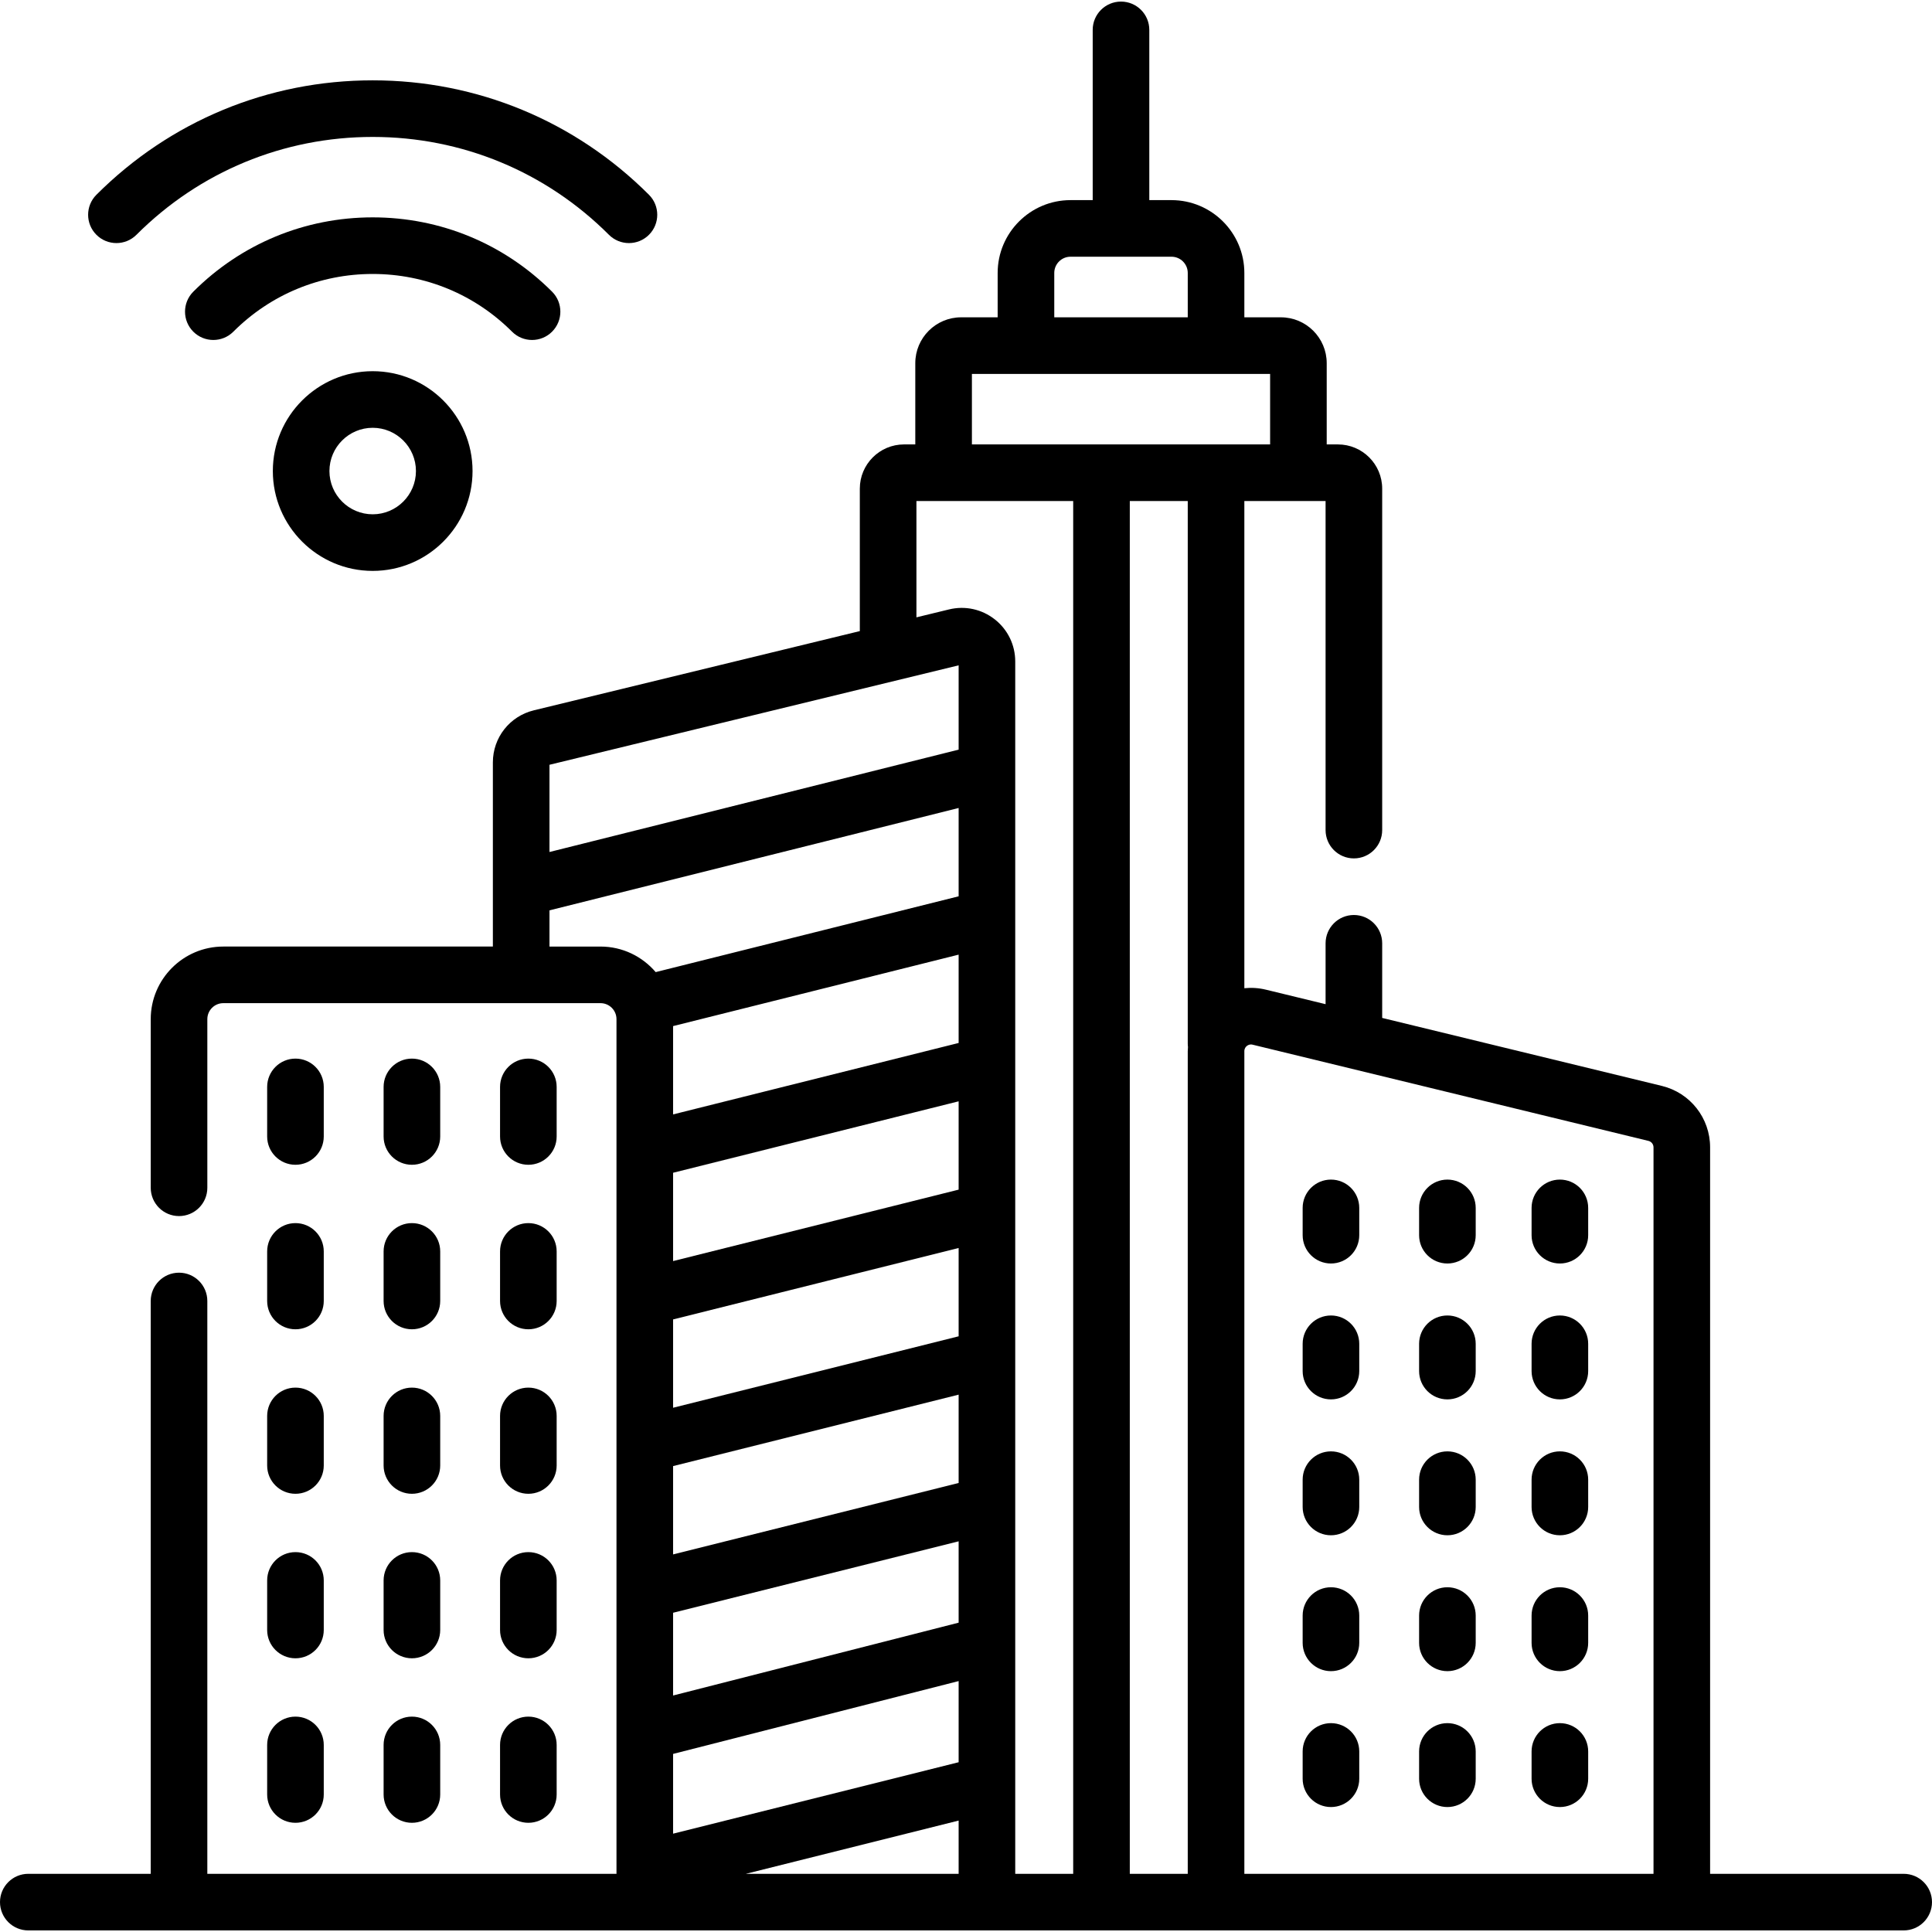 <svg id="Layer_1" enable-background="new 0 0 512 512" height="512" viewBox="0 0 512 512" width="512" xmlns="http://www.w3.org/2000/svg"><g><path d="m141.001 90.098c1.919 0 3.839-.732 5.303-2.197 2.93-2.929 2.93-7.677.001-10.606-12.698-12.698-29.58-19.691-47.538-19.691s-34.84 6.993-47.538 19.691c-2.929 2.929-2.929 7.678.001 10.606 2.928 2.93 7.677 2.929 10.606 0 9.864-9.865 22.979-15.298 36.931-15.298s27.066 5.433 36.931 15.298c1.464 1.465 3.383 2.197 5.303 2.197z"/><path d="m72.305 124.832c0 14.591 11.871 26.462 26.462 26.462s26.462-11.871 26.462-26.462-11.871-26.462-26.462-26.462-26.462 11.871-26.462 26.462zm37.924 0c0 6.32-5.142 11.462-11.462 11.462s-11.462-5.142-11.462-11.462 5.142-11.462 11.462-11.462 11.462 5.142 11.462 11.462z"/><path d="m36.157 62.223c16.724-16.724 38.959-25.934 62.609-25.934s45.886 9.21 62.609 25.934c1.465 1.465 3.385 2.197 5.304 2.197s3.839-.732 5.304-2.197c2.929-2.929 2.929-7.678 0-10.606-19.558-19.557-45.56-30.327-73.217-30.327s-53.659 10.77-73.216 30.326c-2.929 2.929-2.929 7.677 0 10.606s7.677 2.93 10.607.001z"/><path d="m504.5 496.581h-51.304v-192.519c0-7.759-5.266-14.457-12.805-16.289l-74.098-18.01v-19.778c0-4.142-3.357-7.5-7.5-7.5s-7.5 3.358-7.5 7.5v16.132l-15.805-3.841c-1.905-.463-3.837-.585-5.724-.388v-129.11h21.528v87.207c0 4.142 3.357 7.5 7.5 7.5s7.5-3.358 7.5-7.5v-90.493c0-6.459-5.255-11.714-11.714-11.714h-2.987v-21.539c0-6.698-5.45-12.147-12.148-12.147h-9.679v-11.753c0-10.645-8.66-19.304-19.305-19.304h-5.883v-45.116c0-4.142-3.357-7.5-7.5-7.5s-7.5 3.358-7.5 7.5v45.115h-5.883c-10.645 0-19.305 8.66-19.305 19.304v11.753h-9.679c-6.698 0-12.147 5.449-12.147 12.147v21.538h-2.987c-6.459 0-11.714 5.255-11.714 11.714v37.757l-86.401 21c-6.386 1.552-10.845 7.224-10.845 13.795v48.804h-71.436c-10.605 0-19.234 8.628-19.234 19.234v44.693c0 4.142 3.357 7.5 7.5 7.5s7.5-3.358 7.5-7.5v-44.693c0-2.335 1.899-4.234 4.234-4.234h99.962c2.335 0 4.234 1.899 4.234 4.234v226.499h-108.431v-151.805c0-4.142-3.357-7.5-7.5-7.5s-7.5 3.358-7.5 7.5v151.806h-32.444c-4.143 0-7.5 3.358-7.5 7.5s3.357 7.5 7.5 7.5h497c4.143 0 7.5-3.358 7.5-7.5s-3.357-7.499-7.5-7.499zm-174.06-219.403c.308-.242.817-.498 1.507-.327l104.902 25.497c.794.192 1.348.897 1.348 1.713v192.519h-108.431v-218.015c0-.709.366-1.145.674-1.387zm-15.613.301c-.023.362-.061.72-.061 1.086v218.016h-15.358v-363.804h15.358v143.788c0 .31.024.614.061.914zm-35.436-205.14c0-2.374 1.931-4.304 4.305-4.304h26.766c2.374 0 4.305 1.931 4.305 4.304v11.753h-35.375v-11.753zm-21.826 26.753h79.028v18.686h-79.028zm-14.702 33.685h41.544v363.803h-15.359v-321.281c0-4.384-1.977-8.452-5.423-11.161s-7.869-3.668-12.126-2.634l-8.636 2.099zm11.185 120.215v23.406l-75.673 18.933v-23.405zm-75.673 96.67 75.673-18.933v23.406l-75.673 18.932zm0 38.868 75.673-18.933v23.406l-75.673 18.933zm0 38.868 75.673-18.933v21.558l-75.673 19.303zm75.673-112.131-75.673 18.932v-23.405l75.673-18.933zm-75.673 149.539 75.673-19.303v21.508l-75.673 18.933zm75.673 17.667v14.107h-56.385zm0-306.152v22.341l-108.431 27.128v-23.115zm-94.907 74.526h-13.523v-9.595l108.431-27.128v23.406l-80.286 20.087c-3.532-4.136-8.772-6.77-14.622-6.77z"/><path d="m78.3 308.679c4.143 0 7.5-3.358 7.5-7.5v-13.138c0-4.142-3.357-7.5-7.5-7.5s-7.5 3.358-7.5 7.5v13.138c0 4.142 3.357 7.5 7.5 7.5z"/><path d="m109.16 308.679c4.142 0 7.5-3.358 7.5-7.5v-13.138c0-4.142-3.358-7.5-7.5-7.5-4.143 0-7.5 3.358-7.5 7.5v13.138c0 4.142 3.358 7.5 7.5 7.5z"/><path d="m140.02 308.679c4.143 0 7.5-3.358 7.5-7.5v-13.138c0-4.142-3.357-7.5-7.5-7.5s-7.5 3.358-7.5 7.5v13.138c0 4.142 3.357 7.5 7.5 7.5z"/><path d="m352.717 334.841c4.143 0 7.5-3.358 7.5-7.5v-7.236c0-4.142-3.357-7.5-7.5-7.5s-7.5 3.358-7.5 7.5v7.236c0 4.142 3.357 7.5 7.5 7.5z"/><path d="m383.577 334.841c4.143 0 7.5-3.358 7.5-7.5v-7.236c0-4.142-3.357-7.5-7.5-7.5-4.142 0-7.5 3.358-7.5 7.5v7.236c0 4.142 3.358 7.5 7.5 7.5z"/><path d="m413.385 334.841c4.143 0 7.5-3.358 7.5-7.5v-7.236c0-4.142-3.357-7.5-7.5-7.5s-7.5 3.358-7.5 7.5v7.236c0 4.142 3.357 7.5 7.5 7.5z"/><path d="m352.717 370.852c4.143 0 7.5-3.358 7.5-7.5v-7.236c0-4.142-3.357-7.5-7.5-7.5s-7.5 3.358-7.5 7.5v7.236c0 4.142 3.357 7.5 7.5 7.5z"/><path d="m383.577 370.852c4.143 0 7.5-3.358 7.5-7.5v-7.236c0-4.142-3.357-7.5-7.5-7.5-4.142 0-7.5 3.358-7.5 7.5v7.236c0 4.142 3.358 7.5 7.5 7.5z"/><path d="m413.385 370.852c4.143 0 7.5-3.358 7.5-7.5v-7.236c0-4.142-3.357-7.5-7.5-7.5s-7.5 3.358-7.5 7.5v7.236c0 4.142 3.357 7.5 7.5 7.5z"/><path d="m352.717 406.863c4.143 0 7.5-3.358 7.5-7.5v-7.236c0-4.142-3.357-7.5-7.5-7.5s-7.5 3.358-7.5 7.5v7.236c0 4.142 3.357 7.5 7.5 7.5z"/><path d="m383.577 406.863c4.143 0 7.5-3.358 7.5-7.5v-7.236c0-4.142-3.357-7.5-7.5-7.5-4.142 0-7.5 3.358-7.5 7.5v7.236c0 4.142 3.358 7.5 7.5 7.5z"/><path d="m413.385 406.863c4.143 0 7.5-3.358 7.5-7.5v-7.236c0-4.142-3.357-7.5-7.5-7.5s-7.5 3.358-7.5 7.5v7.236c0 4.142 3.357 7.5 7.5 7.5z"/><path d="m352.717 442.875c4.143 0 7.5-3.358 7.5-7.5v-7.236c0-4.142-3.357-7.5-7.5-7.5s-7.5 3.358-7.5 7.5v7.236c0 4.142 3.357 7.5 7.5 7.5z"/><path d="m383.577 442.875c4.143 0 7.5-3.358 7.5-7.5v-7.236c0-4.142-3.357-7.5-7.5-7.5-4.142 0-7.5 3.358-7.5 7.5v7.236c0 4.142 3.358 7.5 7.5 7.5z"/><path d="m413.385 442.875c4.143 0 7.5-3.358 7.5-7.5v-7.236c0-4.142-3.357-7.5-7.5-7.5s-7.5 3.358-7.5 7.5v7.236c0 4.142 3.357 7.5 7.5 7.5z"/><path d="m352.717 478.886c4.143 0 7.5-3.358 7.5-7.5v-7.236c0-4.142-3.357-7.5-7.5-7.5s-7.5 3.358-7.5 7.5v7.236c0 4.142 3.357 7.5 7.5 7.5z"/><path d="m383.577 478.886c4.143 0 7.5-3.358 7.5-7.5v-7.236c0-4.142-3.357-7.5-7.5-7.5-4.142 0-7.5 3.358-7.5 7.5v7.236c0 4.142 3.358 7.5 7.5 7.5z"/><path d="m413.385 478.886c4.143 0 7.5-3.358 7.5-7.5v-7.236c0-4.142-3.357-7.5-7.5-7.5s-7.5 3.358-7.5 7.5v7.236c0 4.142 3.357 7.5 7.5 7.5z"/><path d="m70.8 344.774c0 4.142 3.357 7.5 7.5 7.5s7.5-3.358 7.5-7.5v-13.138c0-4.142-3.357-7.5-7.5-7.5s-7.5 3.358-7.5 7.5z"/><path d="m101.66 344.774c0 4.142 3.357 7.5 7.5 7.5 4.142 0 7.5-3.358 7.5-7.5v-13.138c0-4.142-3.358-7.5-7.5-7.5-4.143 0-7.5 3.358-7.5 7.5z"/><path d="m132.52 344.774c0 4.142 3.357 7.5 7.5 7.5s7.5-3.358 7.5-7.5v-13.138c0-4.142-3.357-7.5-7.5-7.5s-7.5 3.358-7.5 7.5z"/><path d="m70.8 388.37c0 4.142 3.357 7.5 7.5 7.5s7.5-3.358 7.5-7.5v-13.138c0-4.142-3.357-7.5-7.5-7.5s-7.5 3.358-7.5 7.5z"/><path d="m101.66 388.37c0 4.142 3.357 7.5 7.5 7.5 4.142 0 7.5-3.358 7.5-7.5v-13.138c0-4.142-3.358-7.5-7.5-7.5-4.143 0-7.5 3.358-7.5 7.5z"/><path d="m132.52 388.37c0 4.142 3.357 7.5 7.5 7.5s7.5-3.358 7.5-7.5v-13.138c0-4.142-3.357-7.5-7.5-7.5s-7.5 3.358-7.5 7.5z"/><path d="m70.8 431.965c0 4.142 3.357 7.5 7.5 7.5s7.5-3.358 7.5-7.5v-13.138c0-4.142-3.357-7.5-7.5-7.5s-7.5 3.358-7.5 7.5z"/><path d="m101.66 431.965c0 4.142 3.357 7.5 7.5 7.5 4.142 0 7.5-3.358 7.5-7.5v-13.138c0-4.142-3.358-7.5-7.5-7.5-4.143 0-7.5 3.358-7.5 7.5z"/><path d="m132.52 431.965c0 4.142 3.357 7.5 7.5 7.5s7.5-3.358 7.5-7.5v-13.138c0-4.142-3.357-7.5-7.5-7.5s-7.5 3.358-7.5 7.5z"/><path d="m70.8 475.561c0 4.142 3.357 7.5 7.5 7.5s7.5-3.358 7.5-7.5v-13.138c0-4.142-3.357-7.5-7.5-7.5s-7.5 3.358-7.5 7.5z"/><path d="m101.66 475.561c0 4.142 3.357 7.5 7.5 7.5 4.142 0 7.5-3.358 7.5-7.5v-13.138c0-4.142-3.358-7.5-7.5-7.5-4.143 0-7.5 3.358-7.5 7.5z"/><path d="m132.52 475.561c0 4.142 3.357 7.5 7.5 7.5s7.5-3.358 7.5-7.5v-13.138c0-4.142-3.357-7.5-7.5-7.5s-7.5 3.358-7.5 7.5z"/></g></svg>